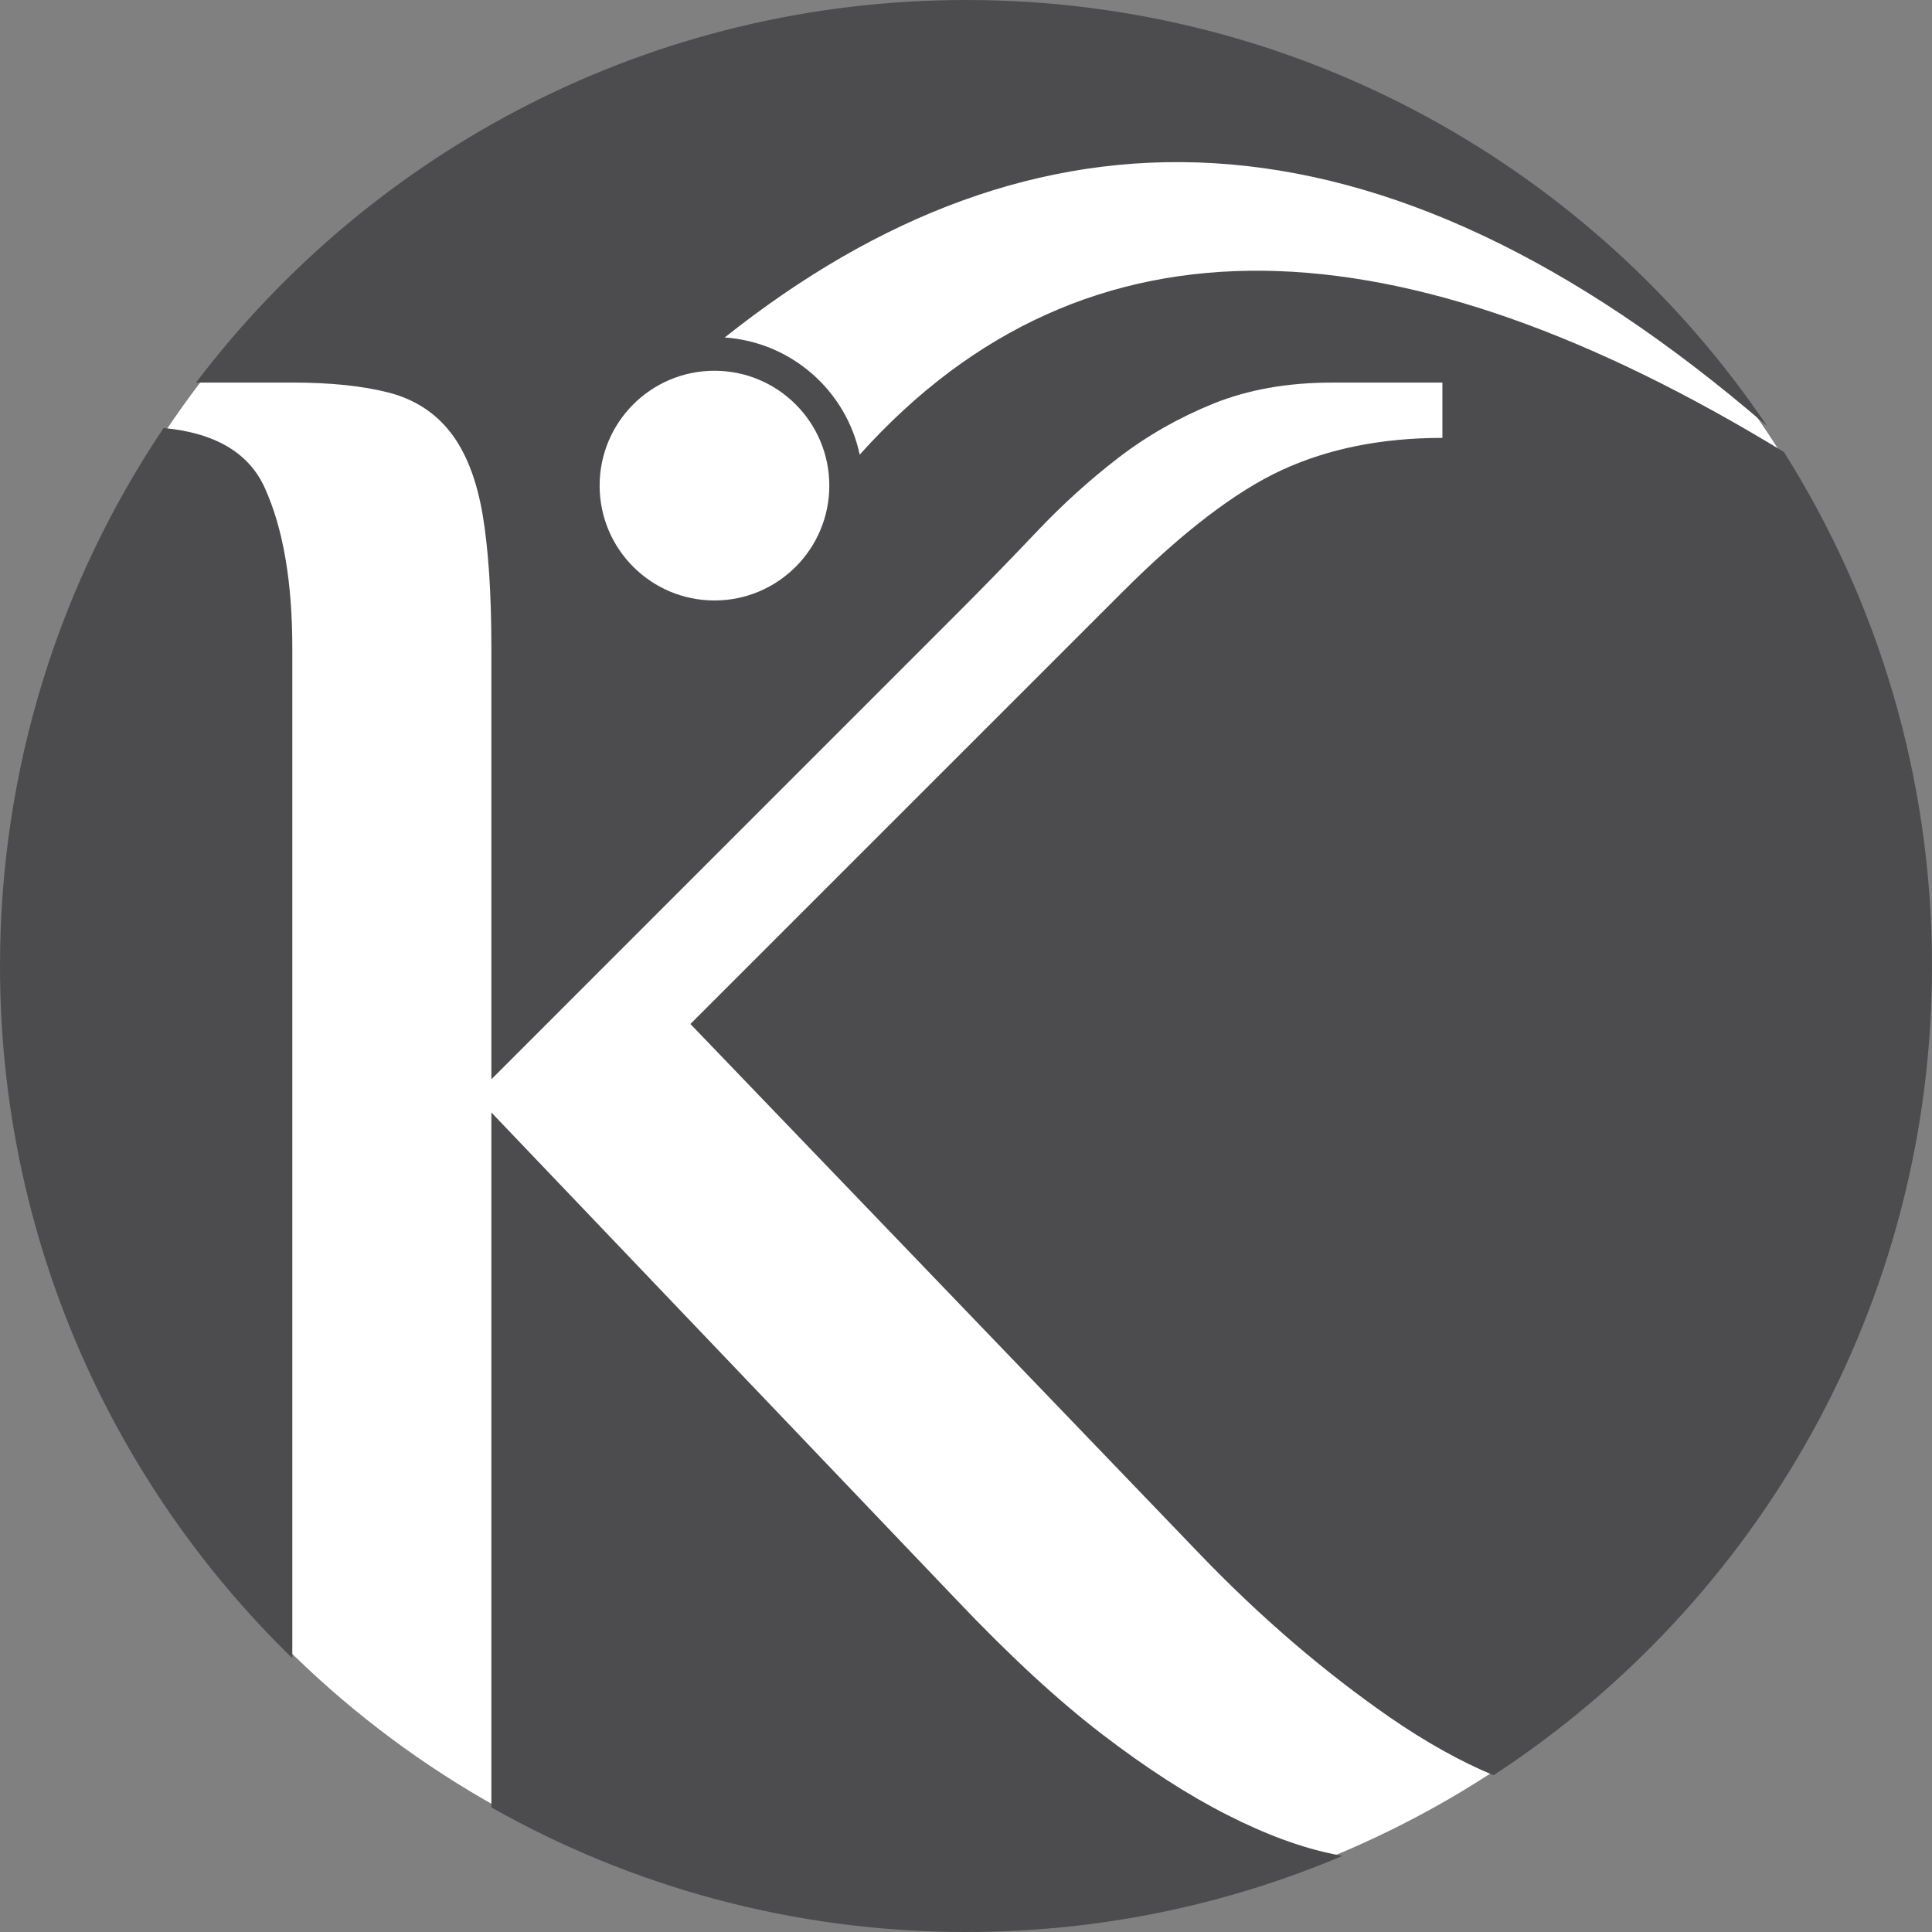 <?xml version="1.0" encoding="utf-8"?>
<!-- Generator: Adobe Illustrator 15.1.0, SVG Export Plug-In . SVG Version: 6.00 Build 0)  -->
<!DOCTYPE svg PUBLIC "-//W3C//DTD SVG 1.1//EN" "http://www.w3.org/Graphics/SVG/1.1/DTD/svg11.dtd">
<svg version="1.1" id="Ebene_1" xmlns="http://www.w3.org/2000/svg" xmlns:xlink="http://www.w3.org/1999/xlink" x="0px" y="0px"
	 width="60px" height="60px" viewBox="0 0 60 60" enable-background="new 0 0 60 60" xml:space="preserve">
<rect x="0" y="0" width="60" height="60" fill="#808080" stroke="none"/>
<circle fill-rule="evenodd" clip-rule="evenodd" fill="#FFFFFF" cx="30" cy="30.002" r="29.9"/>
<path fill-rule="evenodd" clip-rule="evenodd" fill="#4C4C4E" d="M30,0c10.357,0,19.49,5.249,24.881,13.232
	C42.705,2.73,32.068,2.884,22.506,10.481c2.074,0.142,3.773,1.654,4.193,3.639c7.059-7.858,16.799-7.345,28.703-0.083
	C58.313,18.66,60,24.133,60,30c0,10.521-5.418,19.777-13.617,25.131c-1.018-0.422-2.086-1.018-3.203-1.785
	c-2.082-1.443-4.063-3.148-5.941-5.105L21.441,31.801l13.395-13.393c1.875-1.878,3.537-3.149,4.979-3.813
	c1.443-0.664,3.102-0.996,4.98-0.996v-1.717h-3.436c-1.373,0-2.598,0.218-3.674,0.652c-1.076,0.436-2.061,0.997-2.953,1.683
	c-0.893,0.687-1.74,1.454-2.541,2.301c-0.803,0.847-1.638,1.706-2.508,2.575L15.26,33.518V20.124c0-1.694-0.092-3.079-0.274-4.155
	c-0.184-1.076-0.516-1.924-0.996-2.542c-0.481-0.618-1.123-1.03-1.924-1.236s-1.797-0.31-2.988-0.31H6.088
	C11.566,4.663,20.238,0,30,0L30,0z M22.189,11.514c-1.971,0-3.567,1.597-3.567,3.567s1.597,3.567,3.567,3.567
	c1.969,0,3.566-1.598,3.566-3.567S24.158,11.514,22.189,11.514L22.189,11.514z M41.689,57.637c-0.074-0.016-0.152-0.029-0.227-0.045
	c-1.029-0.205-2.152-0.617-3.365-1.236c-1.215-0.617-2.508-1.453-3.881-2.506s-2.885-2.451-4.533-4.189L15.26,34.549v21.582
	C19.613,58.592,24.642,60,30,60C34.146,60,38.098,59.158,41.689,57.637L41.689,57.637z M9.078,51.496V20.124
	c0-2.061-0.286-3.72-0.858-4.979c-0.493-1.085-1.54-1.703-3.139-1.853C1.872,18.067,0,23.814,0,30
	C0,38.43,3.479,46.047,9.078,51.496z"/>
</svg>
